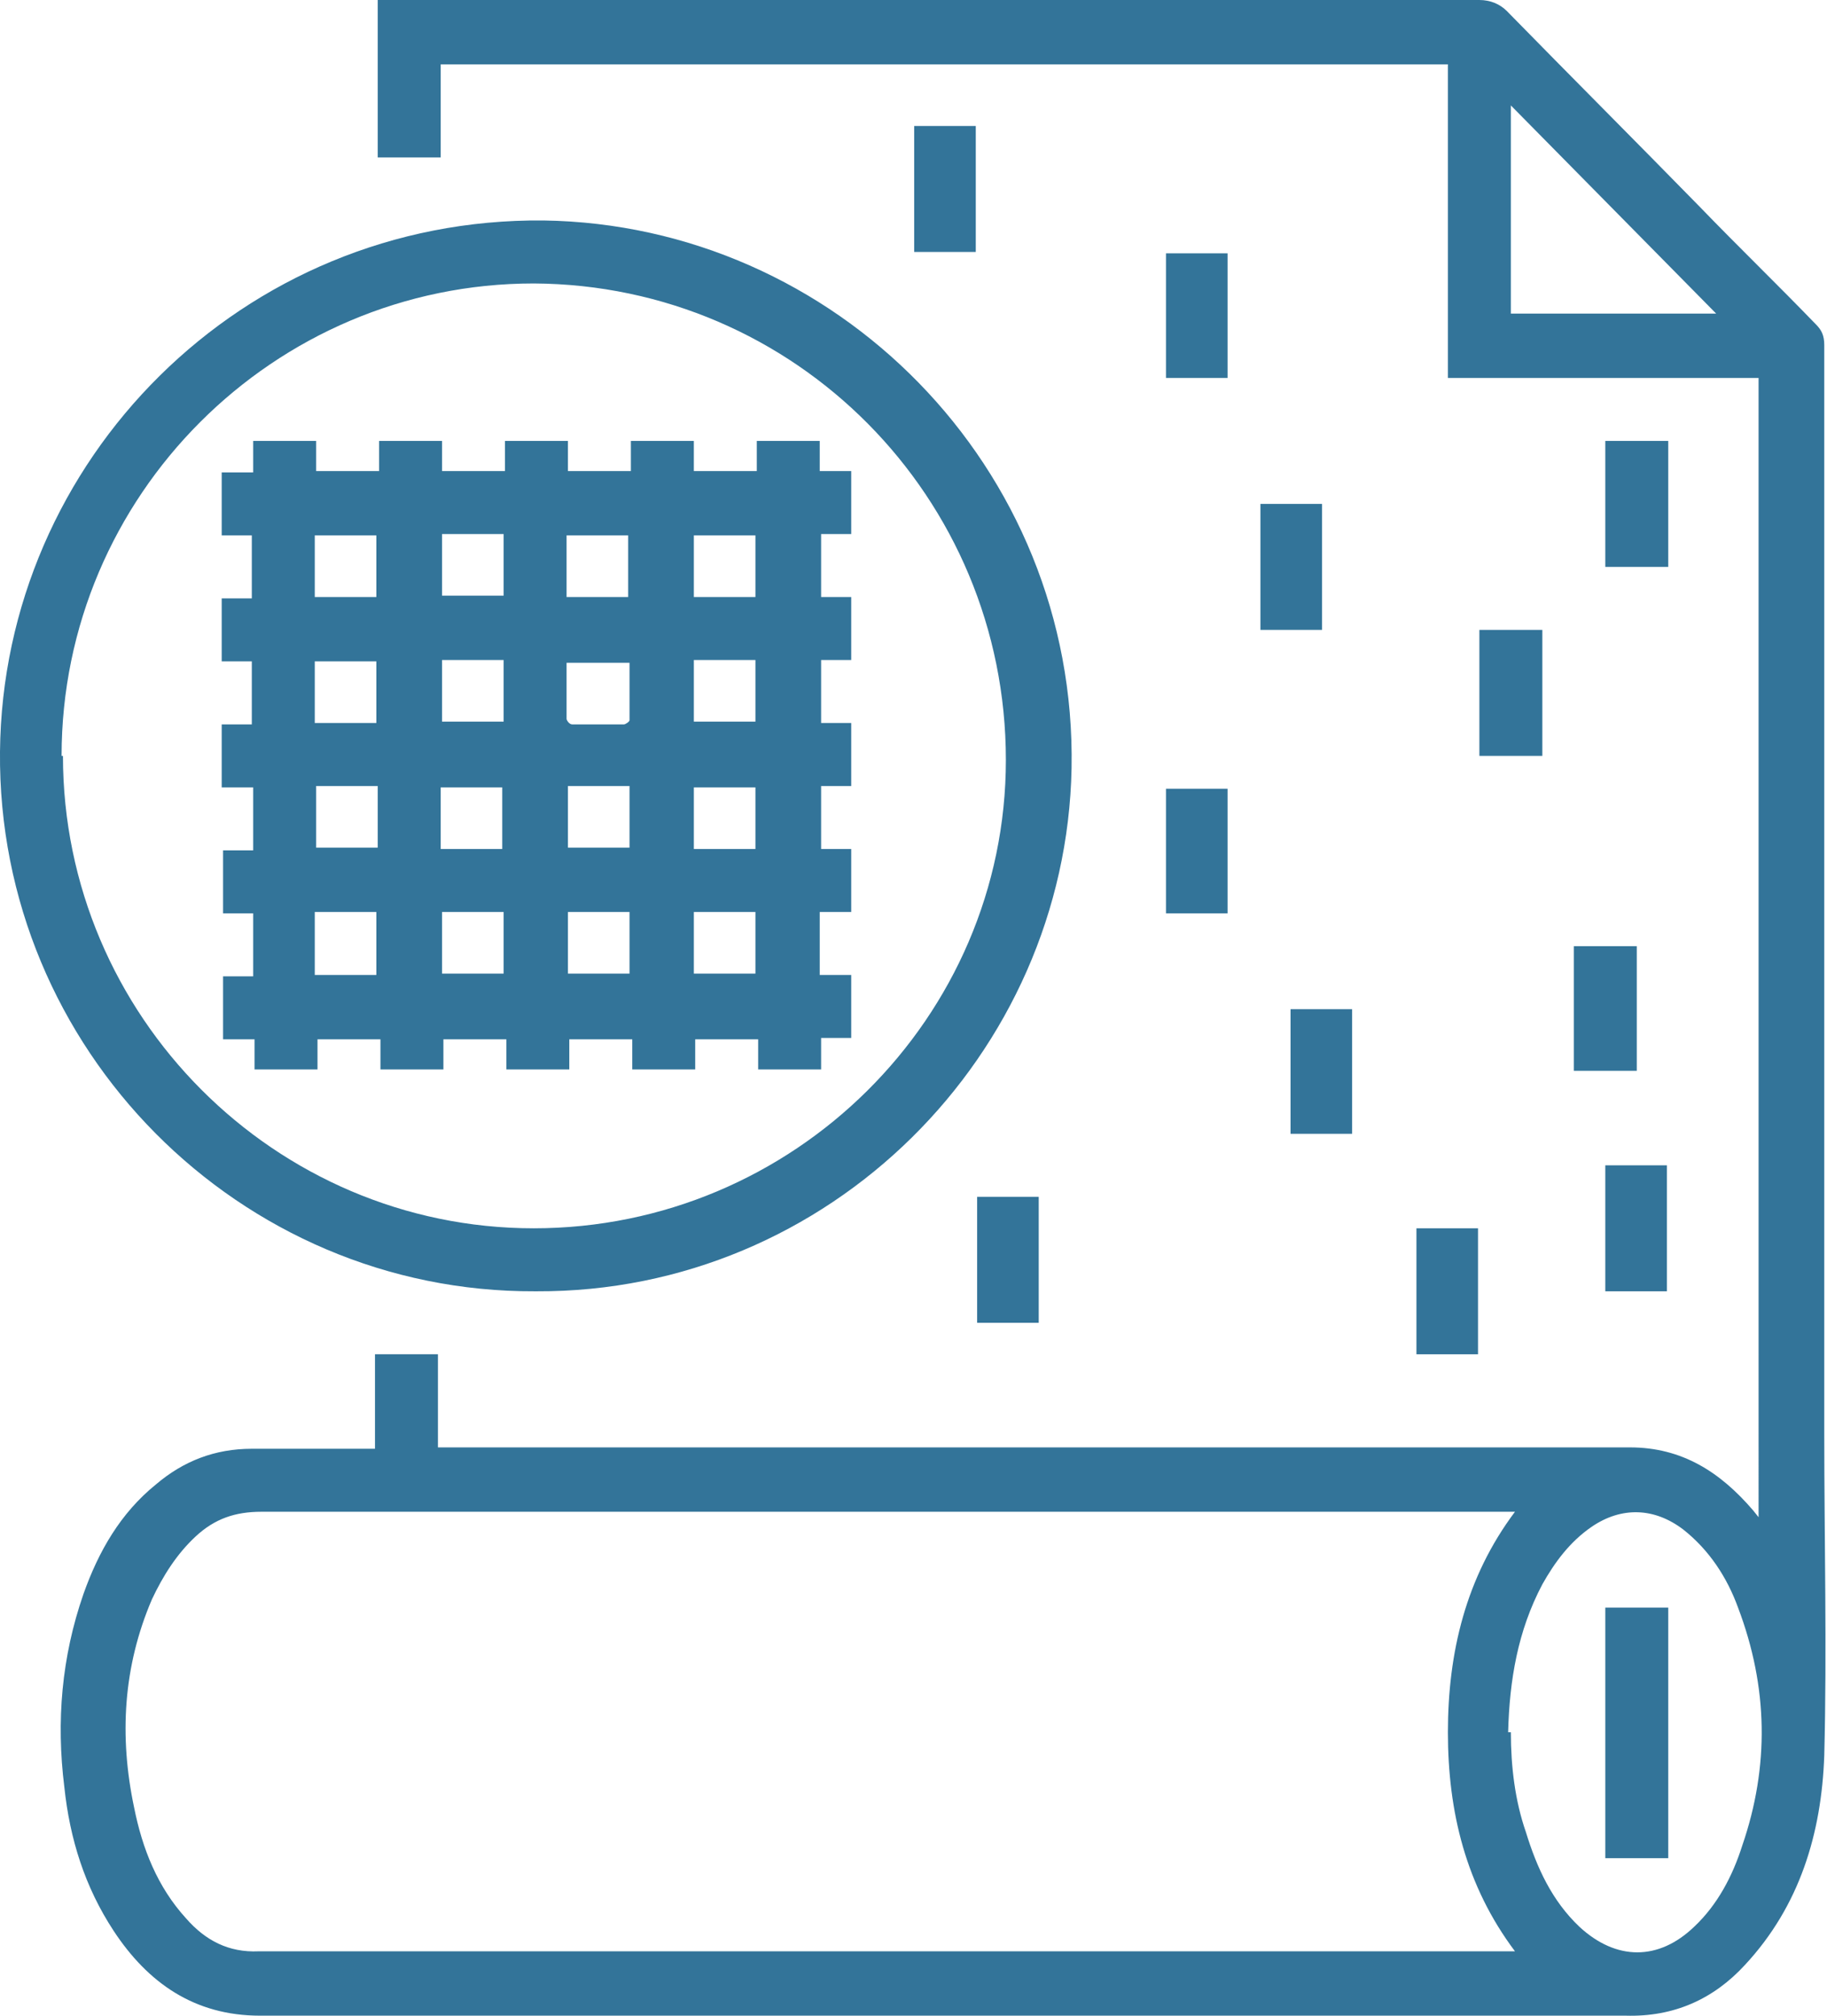 <?xml version="1.0" encoding="UTF-8"?><svg id="a" xmlns="http://www.w3.org/2000/svg" viewBox="0 0 13.35 14.72"><defs><style>.b{fill:#337499;}</style></defs><path class="b" d="M10.58,2.76V.47H3.22v.68h-.46V0h2.42c1.88,0,3.75,0,5.63,0,.08,0,.15,.03,.2,.08,.47,.48,.94,.95,1.41,1.43,.28,.29,.57,.57,.85,.86,.04,.04,.06,.08,.06,.15,0,1.54,0,3.09,0,4.63,0,1.11,0,2.21,0,3.32,0,.78,.02,1.57,0,2.35-.02,.57-.18,1.1-.58,1.53-.23,.25-.52,.38-.87,.37-.51,0-1.02,0-1.53,0-.31,0-.61,0-.92,0-1.12,0-2.24,0-3.35,0-1.12,0-2.24,0-3.37,0-.27,0-.54,0-.81,0-.48,0-.82-.24-1.07-.62-.21-.32-.32-.67-.36-1.05-.06-.48-.02-.95,.14-1.41,.11-.31,.27-.59,.53-.8,.2-.17,.43-.26,.7-.26,.28,0,.55,0,.83,0,.02,0,.05,0,.07,0v-.69h.46v.68s.03,0,.04,0c.77,0,1.54,0,2.31,0,1.42,0,2.84,0,4.26,0,.7,0,1.4,0,2.1,0,.38,0,.66,.18,.9,.46l.04,.05V2.76h-2.29Zm.49,8.28h-.08c-.52,0-1.05,0-1.57,0-1.29,0-2.58,0-3.87,0-.96,0-1.92,0-2.89,0-.25,0-.5,0-.75,0-.19,0-.34,.05-.48,.18-.14,.13-.24,.29-.32,.46-.21,.49-.24,1-.13,1.52,.06,.3,.17,.58,.38,.81,.14,.16,.31,.25,.53,.24,.2,0,.4,0,.61,0,1.37,0,2.74,0,4.11,0,1.02,0,2.04,0,3.07,0,.45,0,.9,0,1.34,0,.02,0,.03,0,.05,0-.36-.48-.49-1.02-.49-1.6,0-.58,.13-1.13,.49-1.61Zm-.03,1.61c0,.25,.03,.5,.11,.73,.08,.26,.19,.5,.39,.69,.27,.25,.58,.25,.84,0,.17-.16,.28-.37,.35-.59,.2-.58,.19-1.16-.03-1.74-.08-.22-.21-.42-.4-.57-.21-.16-.45-.17-.67-.02-.16,.11-.27,.26-.36,.42-.18,.34-.24,.7-.25,1.08Zm1.5-10.36l-1.5-1.52v1.52h1.5Z"/><path class="b" d="M3.91,9.43C1.75,9.44-.02,7.66,0,5.49,.02,3.36,1.77,1.59,3.97,1.61c2.13,.03,3.9,1.8,3.86,4-.04,2.09-1.77,3.83-3.91,3.82ZM.46,5.52c0,1.9,1.55,3.45,3.44,3.45,1.9,0,3.45-1.54,3.45-3.42,0-1.92-1.54-3.47-3.45-3.48-1.9,0-3.45,1.55-3.45,3.45Z"/><path class="b" d="M10.81,4.6h.46v.92h-.46v-.92Z"/><path class="b" d="M10.35,8.97h.45v.92h-.45v-.92Z"/><path class="b" d="M11.73,3.22h.46v.92h-.46v-.92Z"/><path class="b" d="M9.66,4.6h-.45v-.92h.45v.92Z"/><path class="b" d="M9.43,7.37h.45v.91h-.45v-.91Z"/><path class="b" d="M7.59,9.66h-.45v-.92h.45v.92Z"/><path class="b" d="M8.97,6.67h-.45v-.91h.45v.91Z"/><path class="b" d="M11.96,6.91v.91h-.46v-.91h.46Z"/><path class="b" d="M11.73,8.51h.45v.92h-.45v-.92Z"/><path class="b" d="M8.97,2.76h-.45v-.91h.45v.91Z"/><path class="b" d="M6.68,.92h.45v.92h-.45V.92Z"/><path class="b" d="M12.19,11.74v1.83h-.46v-1.83h.46Z"/><path class="b" d="M1.84,5.75h-.22v-.46h.22v-.46h-.22v-.46h.22v-.46h-.22v-.46h.23v-.23h.46v.22h.46v-.22h.46v.22h.46v-.22h.46v.22h.46v-.22h.46v.22h.46v-.22h.46v.22h.23v.46h-.22v.46h.22v.46h-.22v.46h.22v.46h-.22v.46h.22v.46h-.23v.46h.23v.46h-.22v.23h-.46v-.22h-.46v.22h-.46v-.22h-.46v.22h-.46v-.22h-.46v.22h-.46v-.22h-.46v.22h-.46v-.22h-.23v-.46h.22v-.46h-.22v-.46h.22v-.46Zm3.68-1.39v-.45h-.45v.45h.45Zm0,1.39h-.45v.45h.45v-.45Zm-1.38-1.39h.45v-.45h-.45v.45Zm-1.84,.47v.45h.45v-.45h-.45Zm1.84,0c0,.14,0,.28,0,.42,0,.01,.02,.04,.04,.04,.13,0,.25,0,.38,0,.01,0,.04-.02,.04-.03,0-.14,0-.28,0-.42h-.46Zm-.92,1.37h.45v-.45h-.45v.45Zm-.92-2.29v.45h.45v-.45h-.45Zm0,3.21h.45v-.46h-.45v.46Zm.93-.46v.45h.45v-.45h-.45Zm2.29,.45v-.45h-.45v.45h.45Zm-2.76-.92v-.45h-.45v.45h.45Zm.92-.92v-.45h-.45v.45h.45Zm1.39,0h.45v-.45h-.45v.45Zm-1.39-1.37h-.45v.45h.45v-.45Zm.47,2.76v.45h.45v-.45h-.45Zm0-.47h.45v-.45h-.45v.45Z"/></svg>
